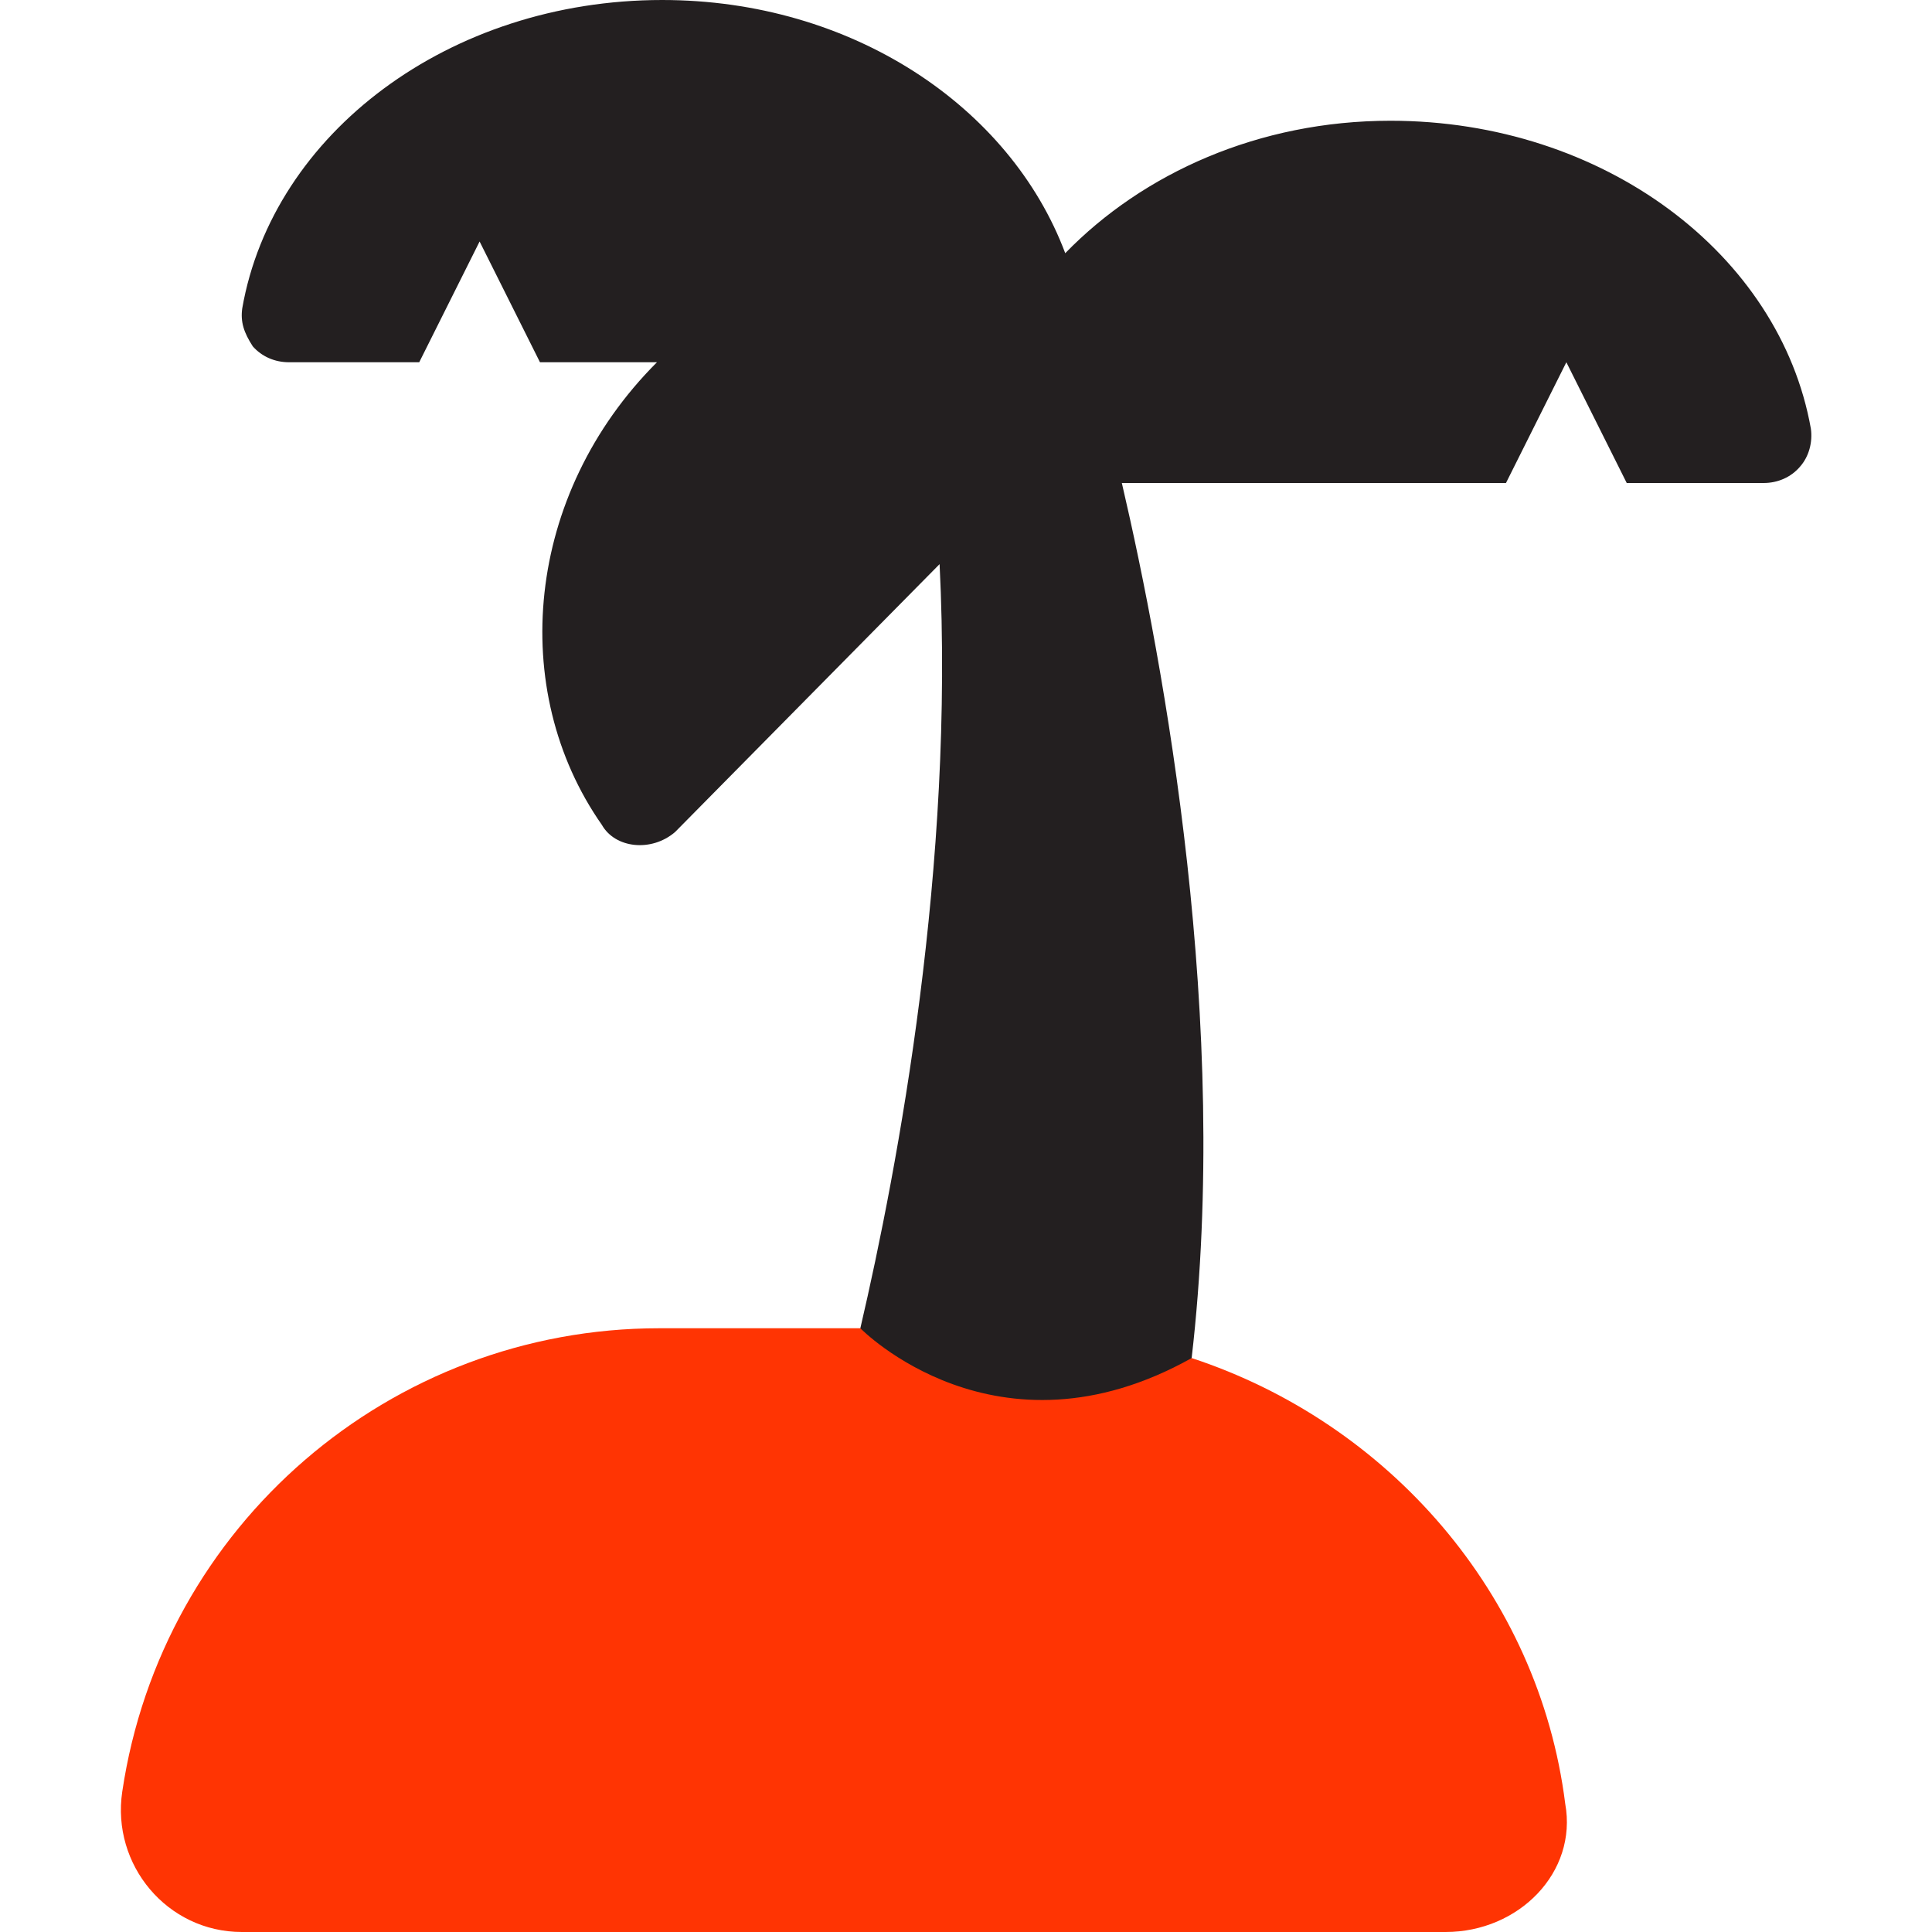 <?xml version="1.0" encoding="utf-8"?>
<!-- Generator: Adobe Illustrator 26.3.1, SVG Export Plug-In . SVG Version: 6.00 Build 0)  -->
<svg version="1.1" xmlns="http://www.w3.org/2000/svg" xmlns:xlink="http://www.w3.org/1999/xlink" x="0px" y="0px"
	 viewBox="0 0 512 512" style="enable-background:new 0 0 512 512;" xml:space="preserve">
<style type="text/css">
	.st0{fill:#FF3403;}
	.st1{fill:#231F20;}
</style>
<g id="Camada_1">
</g>
<g id="Camada_2">
	<path class="st0" d="M315.8,359.9c52,17.1,92,62.4,99,118.1c3.3,18.2-12.3,34-31.7,34h-319c-19.8,0-34.6-17.8-31.7-37.2
		C42.9,404.2,103.5,352,174.7,352h53.4"/>
</g>
<g id="Camada_3">
	<path class="st1" d="M479.9,113.6c0.5,3.6-0.5,7.4-2.9,10.1c-2.4,2.8-5.9,4.3-9.6,4.3h-36.3l-16-32l-16,32H297.3
		c11.2,48.1,28.8,143.1,18.5,231.9c-51.8,29-87.8-7.9-87.8-7.9c10-42.9,25-122.9,21-202.5l-70.1,71c-6.3,5.4-15.9,4.3-19.4-1.9
		C134.5,182.9,139.1,131,174.1,96h-31l-16-32l-16,32H76.6c-3.8,0-7.2-1.5-9.6-4.2c-2.4-3.7-3.3-6.5-2.8-10.1
		C72.3,35.4,119,0,175.5,0c50.2,0,92.2,28.2,106.8,67.1C302.9,45.9,333.6,32,368.5,32C425,32,471.7,67.4,479.9,113.6z"/>
</g>
</svg>
